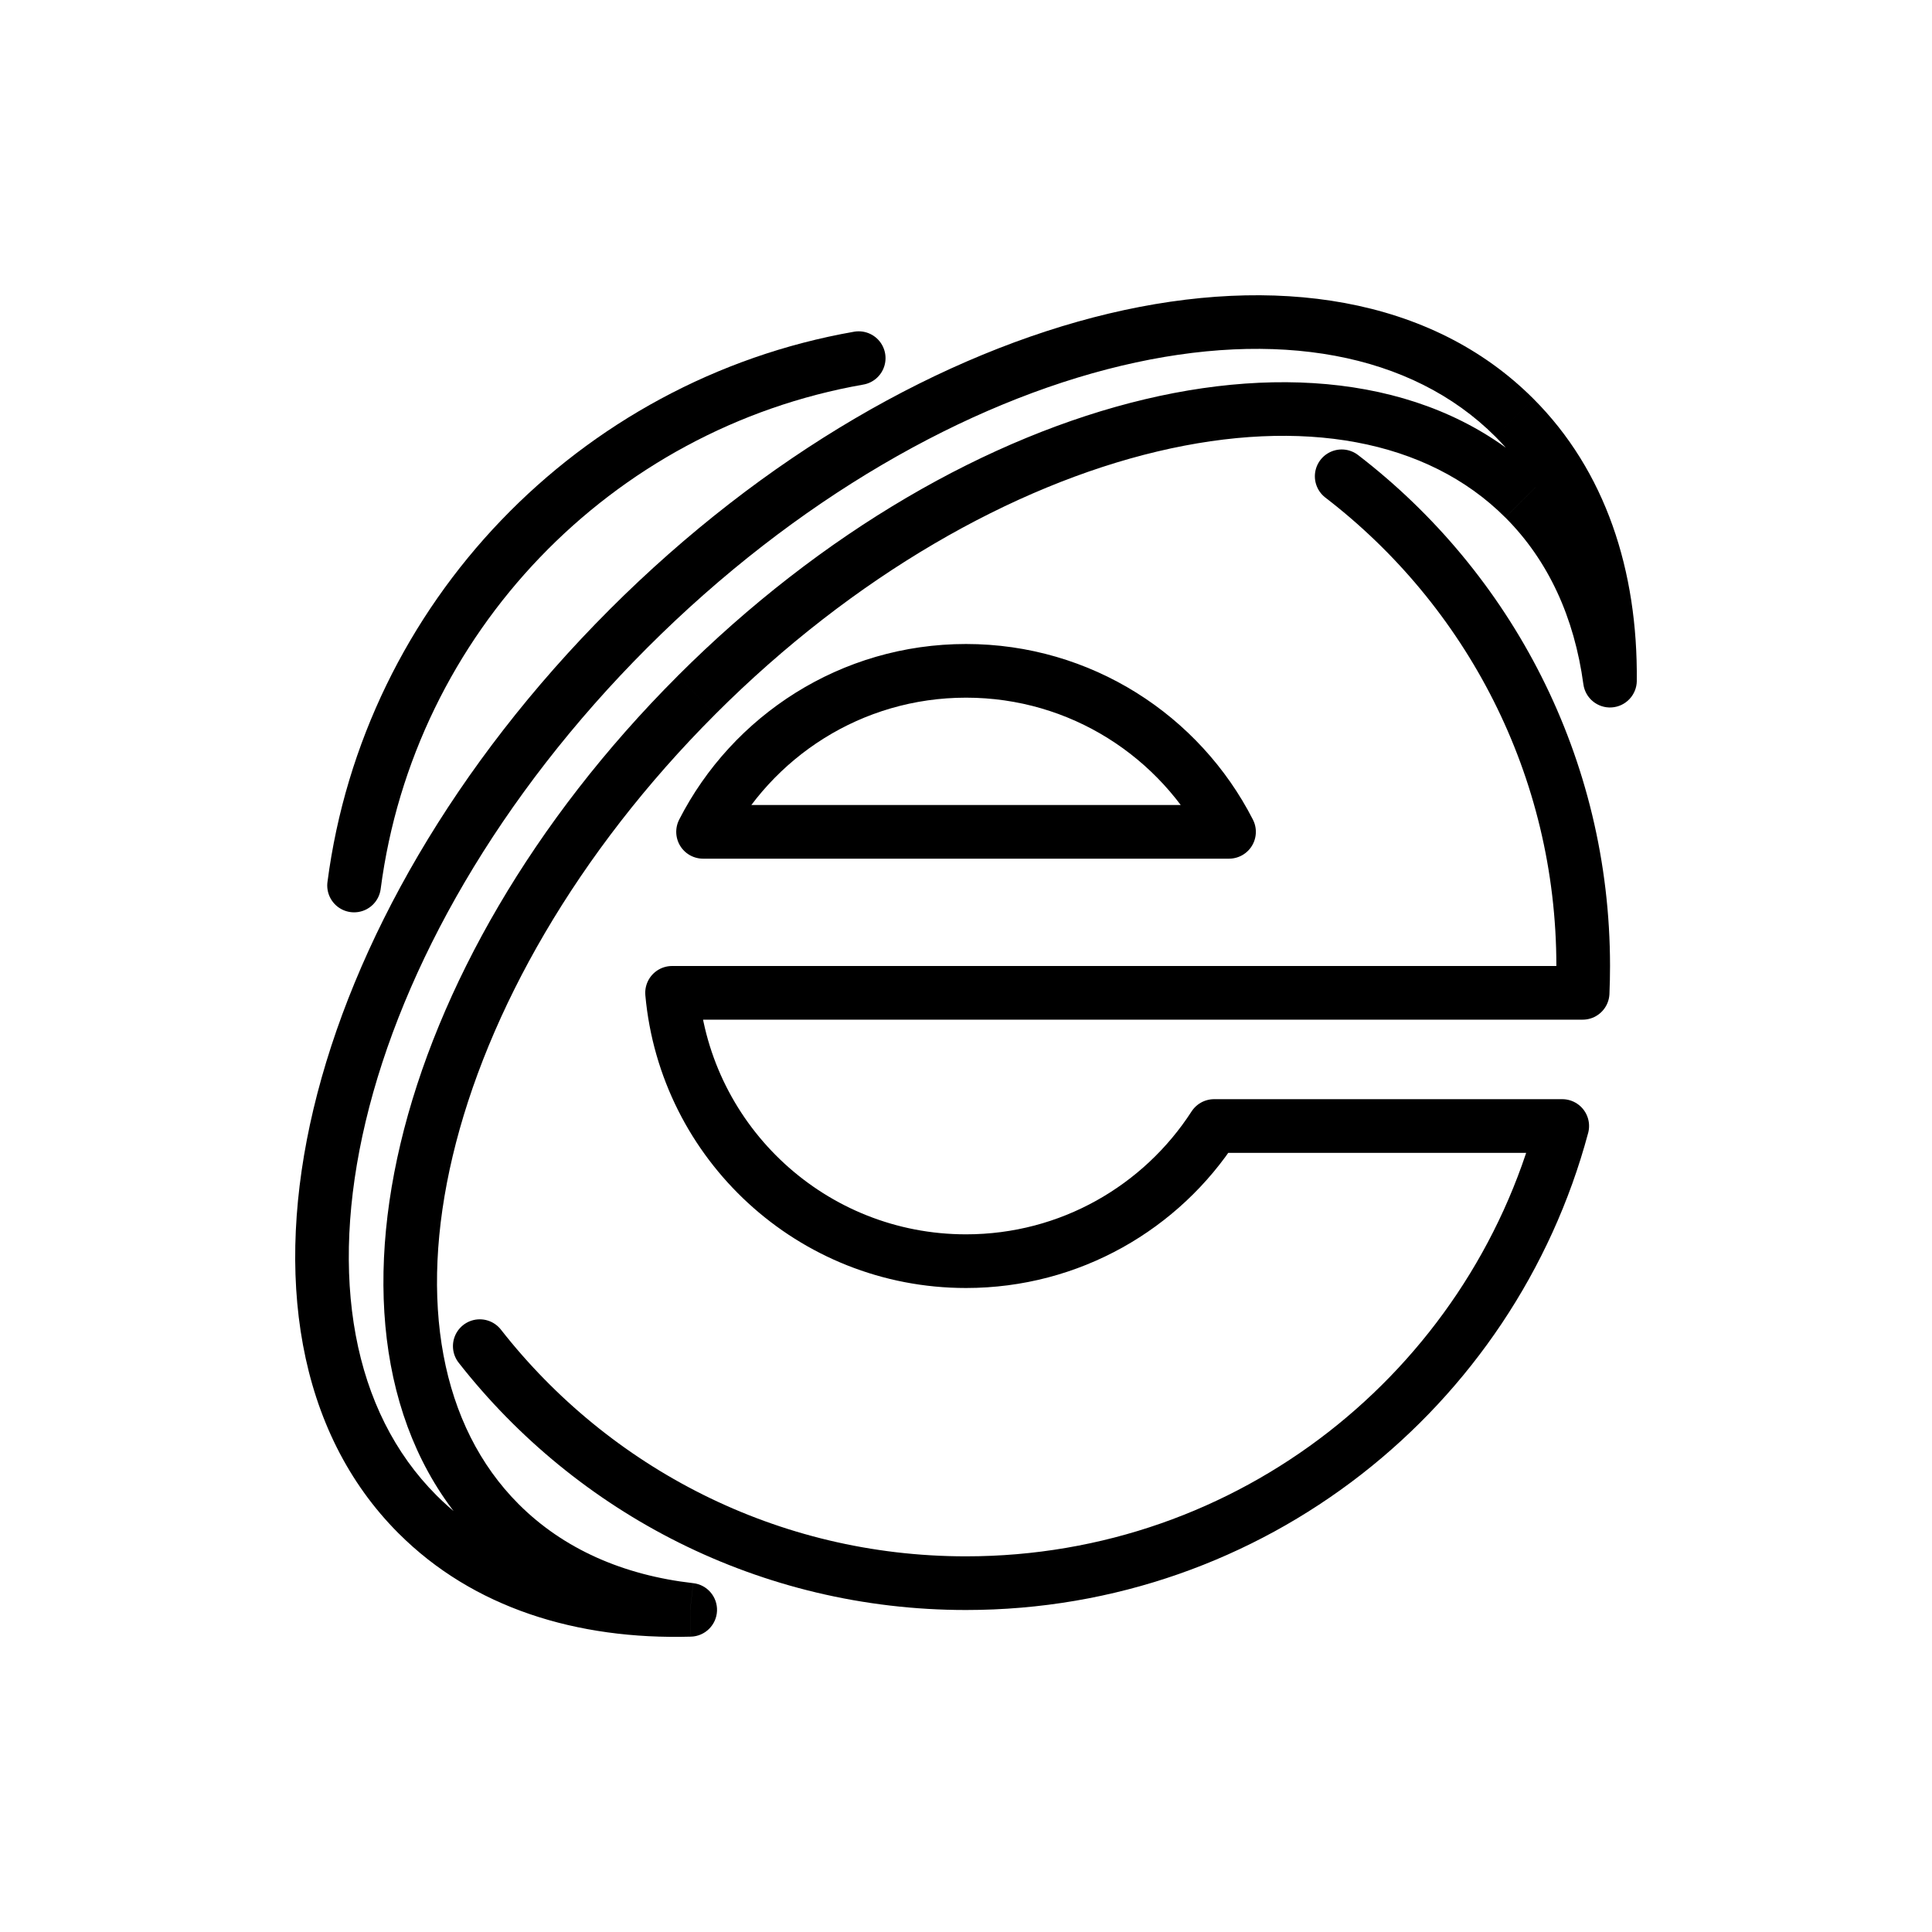 <svg id="emoji" viewBox="0 0 72 72" xmlns="http://www.w3.org/2000/svg">
  <g id="line">
    <path fill="none" stroke="#000" stroke-linecap="round" stroke-linejoin="round" stroke-width="2" d="m17.88,50.167c4.21,5.377,10.761,8.833,18.12,8.833,10.64,0,19.593-7.225,22.22-17.037h-12.974c-1.959,3.031-5.368,5.037-9.245,5.037-5.738,0-10.45-4.394-10.955-10h33.934c.014-.332.021-.665.021-1,0-7.435-3.527-14.045-9-18.25m-36.806,15.25c1.298-9.967,8.978-17.93,18.806-19.653m4,11.653c4.275,0,7.98,2.438,9.801,6h-19.601c1.821-3.562,5.526-6,9.801-6Z"/>
    <path d="m56.807,18.578l-.707.707h0l.707-.707Zm3.192,6.788l-.991.134c.07.519.53.896,1.053.864.523-.033.932-.464.938-.988l-1-.011Zm-34.047.541l.707.707-.707-.707Zm-7.329,30.855l-.707.707h0l.707-.707Zm7.098,3.231l.029 1c.524-.015.948-.433.971-.957.022-.524-.364-.977-.885-1.036l-.114.994Zm-10.158-3.555l.707-.707h0l-.707.707Zm7.86-33.014l.707.707-.707-.707Zm33.014-7.86l-.707.707.707-.707Zm-.337,3.722c1.605,1.605,2.571,3.728,2.908,6.215l1.982-.268c-.386-2.849-1.513-5.398-3.476-7.361l-1.414,1.414Zm-29.441,7.329c5.163-5.163,11.093-8.512,16.469-9.789,5.394-1.281,10.06-.452,12.971,2.46l1.414-1.414c-3.585-3.585-9.075-4.363-14.848-2.992-5.791,1.376-12.04,4.939-17.421,10.321l1.414,1.414Zm-7.329,29.441c-2.912-2.912-3.741-7.577-2.46-12.971,1.277-5.376,4.626-11.307,9.789-16.469l-1.414-1.414c-5.381,5.381-8.945,11.63-10.32,17.421-1.371,5.773-.593,11.263,2.991,14.848l1.414-1.414Zm6.504,2.944c-2.613-.299-4.838-1.278-6.504-2.944l-1.414,1.414c2.039,2.039,4.709,3.175,7.691,3.517l.228-1.987Zm-.142-.006c-3.86.11-7.134-.975-9.422-3.263l-1.414,1.414c2.771,2.771,6.633,3.969,10.893,3.848l-.057-1.999Zm-9.422-3.263c-3.136-3.136-4.019-8.155-2.642-13.94,1.373-5.767,4.968-12.125,10.502-17.659l-1.414-1.414c-5.753,5.753-9.561,12.428-11.033,18.61-1.467,6.163-.637,12.008,3.173,15.818l1.414-1.414Zm7.86-31.599c5.534-5.534,11.893-9.129,17.659-10.502,5.785-1.377,10.804-.494,13.94,2.642l1.414-1.414c-3.81-3.81-9.654-4.64-15.818-3.173-6.182,1.472-12.857,5.28-18.61,11.033l1.414,1.414Zm31.599-7.86c2.221,2.221,3.308,5.371,3.269,9.085l2.0.021c.043-4.112-1.165-7.831-3.855-10.52l-1.414,1.414Z"/>
  </g>
</svg>
